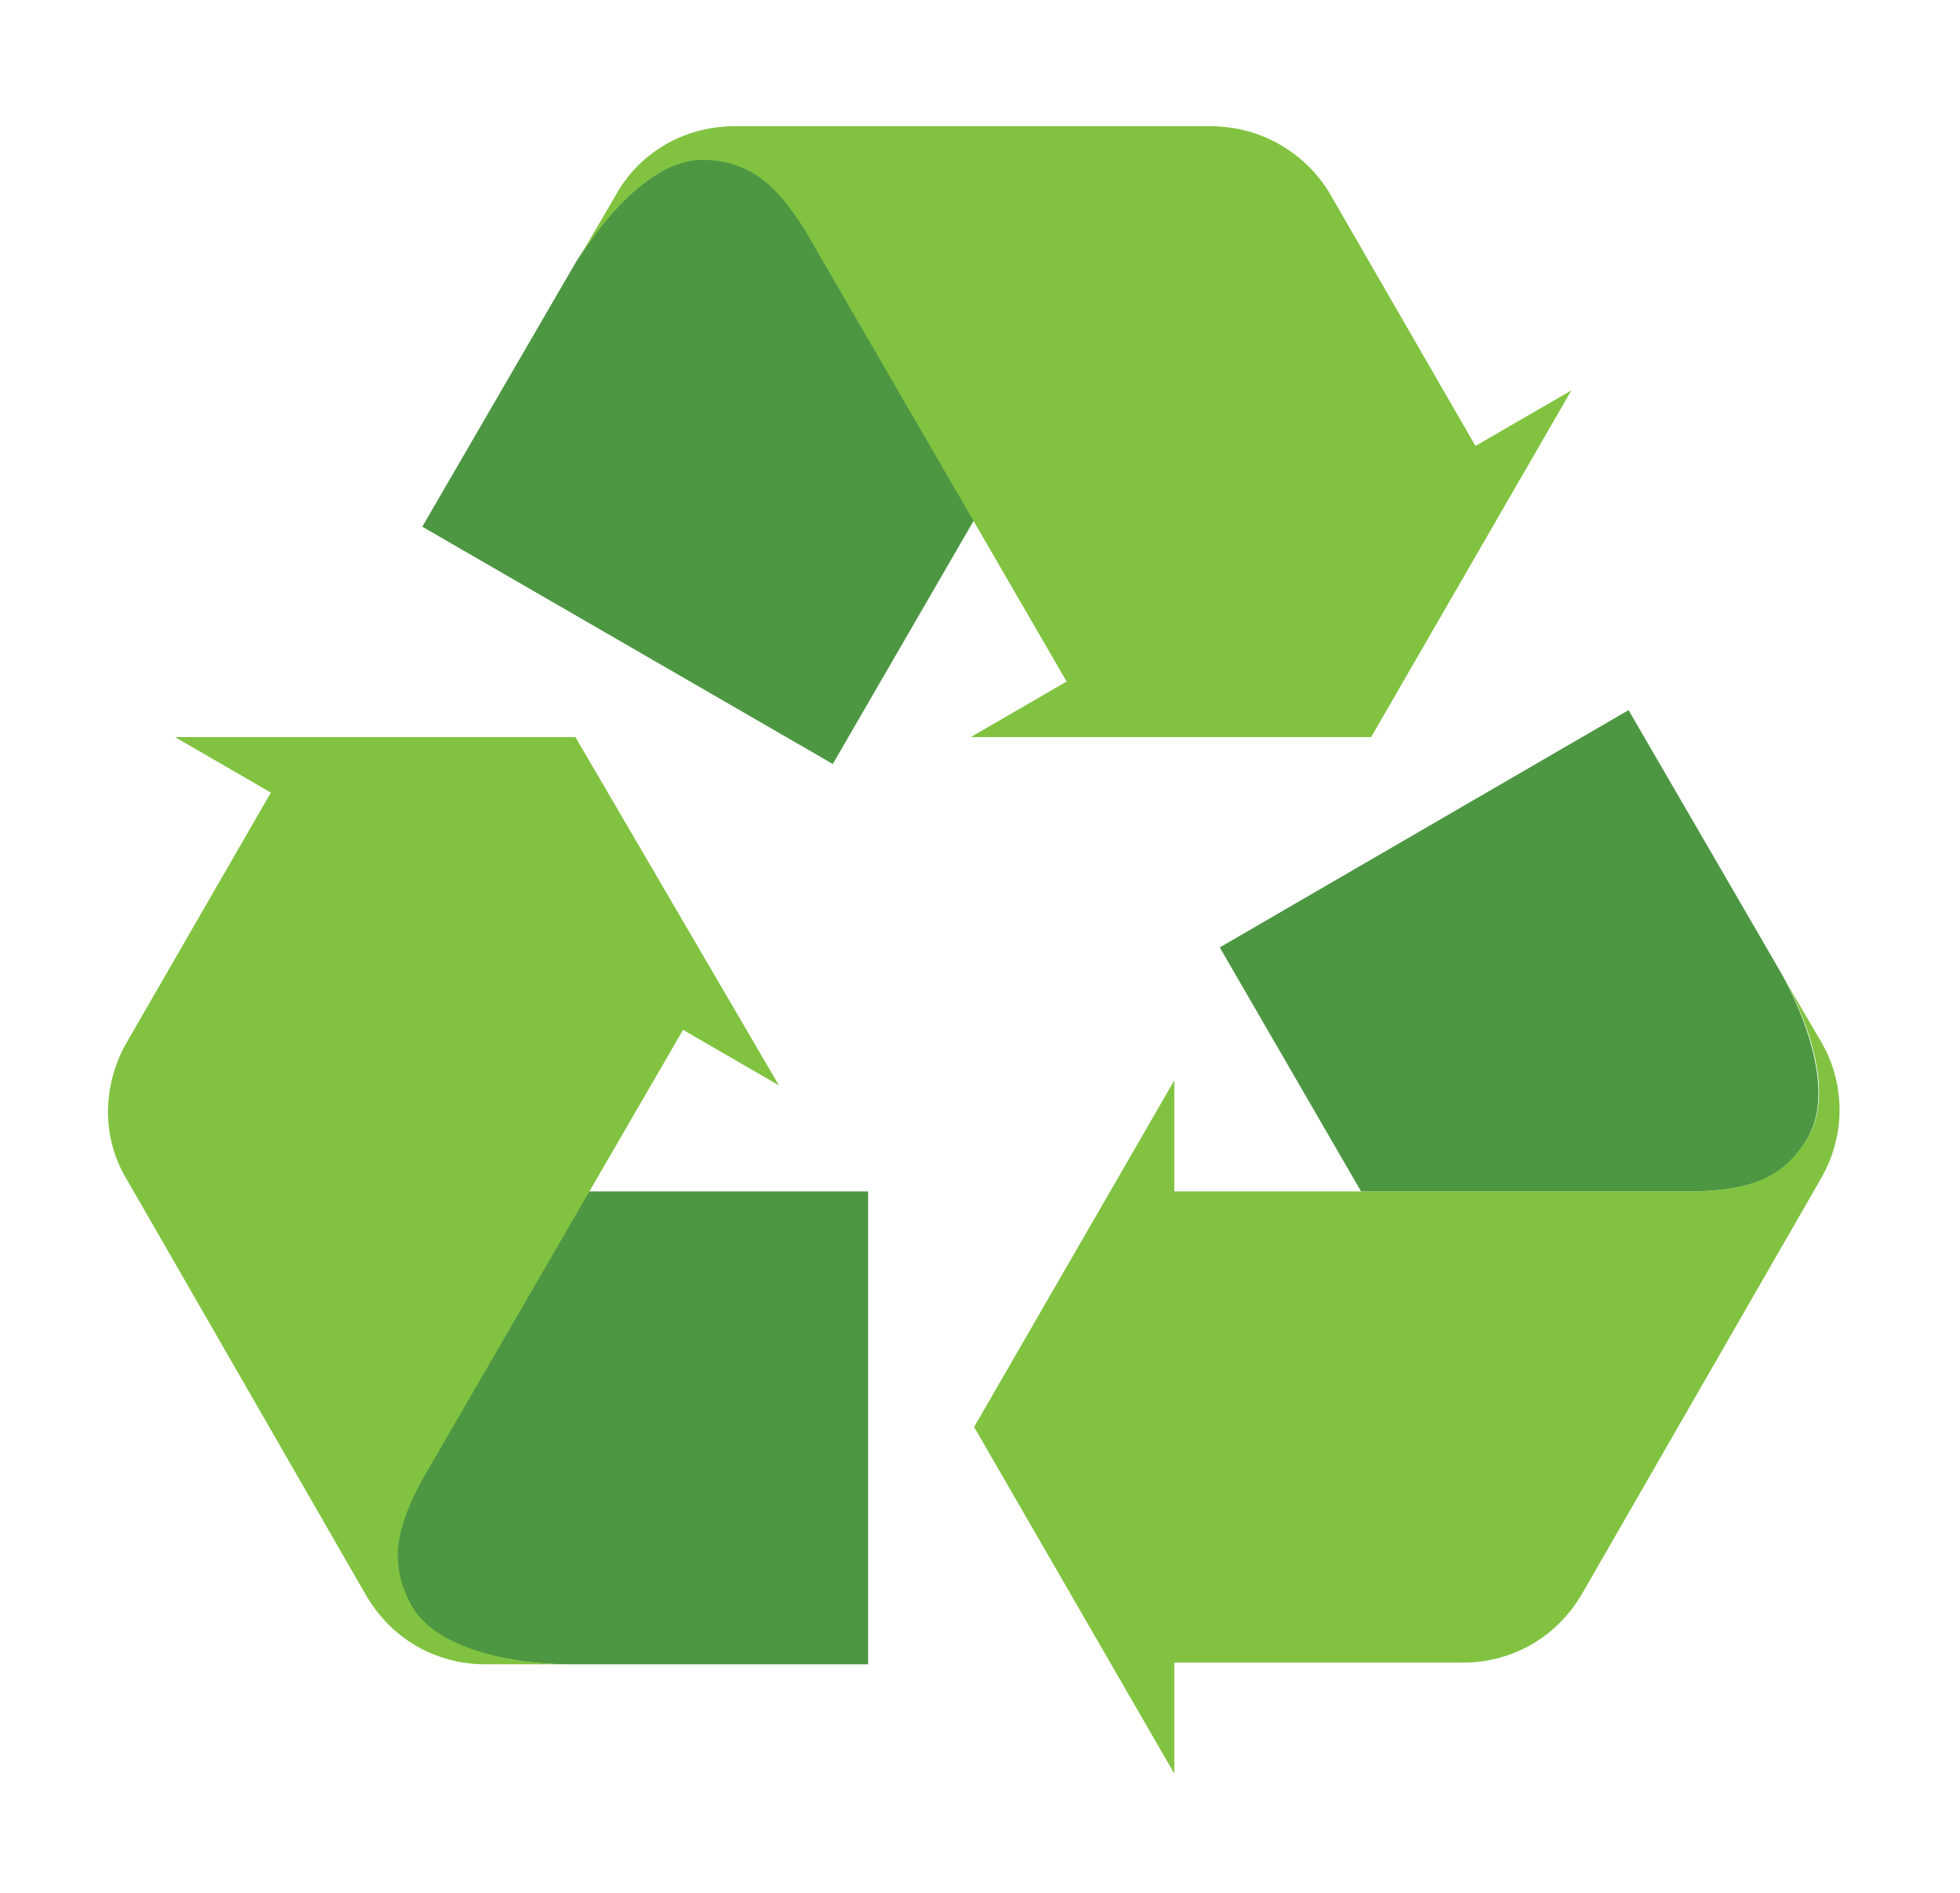 <?xml version="1.0" encoding="utf-8"?>
<!-- Generator: Adobe Illustrator 23.0.4, SVG Export Plug-In . SVG Version: 6.00 Build 0)  -->
<svg version="1.1" id="Layer_1" xmlns="http://www.w3.org/2000/svg" xmlns:xlink="http://www.w3.org/1999/xlink" x="0px" y="0px"
	 viewBox="0 0 116.5 112.5" style="enable-background:new 0 0 116.5 112.5;" xml:space="preserve">
<style type="text/css">
	.st0{fill:#4D9743;}
	.st1{fill:#81C341;}
</style>
<g>
	<g>
		<path class="st0" d="M34.1,15.8l-9,15.5l24.4,14.1l8.4-14.5l-10-17.4c-1.6-2.5-3.2-4-5.9-4.1C37.7,9.4,34.1,15.8,34.1,15.8z"/>
		<path class="st1" d="M36.6,11.6l-2.4,4.1c0.5-0.8,3.8-6.3,7.7-6.2c2.8,0.1,4.3,1.6,5.9,4.1l15.6,26.9l-5.7,3.3l0,0l23.8,0
			l11.9-20.6l-5.7,3.3l-8.6-14.9c-1.2-2.1-3.7-4.1-7.2-4.1H43.7h0C40.3,7.5,37.8,9.4,36.6,11.6z"/>
	</g>
	<g>
		<path class="st0" d="M33.7,98.9l17.9,0l0-28.1l-16.7,0l-10,17.3c-1.4,2.6-1.9,4.7-0.6,7.2C26.3,99,33.6,98.9,33.7,98.9z"/>
		<path class="st1" d="M28.8,98.9l4.8,0c-0.9,0-7.4-0.2-9.2-3.6c-1.3-2.5-0.8-4.5,0.6-7.2l15.6-26.9l5.7,3.3l0,0L34.2,43.8l-23.8,0
			l5.7,3.3L7.5,62c-1.2,2.1-1.7,5.3,0.1,8.2l14.1,24.5v0C23.4,97.7,26.3,98.9,28.8,98.9z"/>
	</g>
	<g>
		<path class="st0" d="M105.8,57.7l-9-15.5L72.5,56.3l8.4,14.5h20c3-0.1,5.1-0.7,6.5-3.1C109.6,64.1,105.8,57.7,105.8,57.7z"/>
		<path class="st1" d="M108.3,62l-2.4-4.1c0.5,0.8,3.6,6.5,1.5,9.8c-1.5,2.4-3.5,3-6.5,3.1H69.8l0-6.6h0L57.9,84.8l11.9,20.6l0-6.6
			l17.2,0c2.5,0,5.4-1.2,7.1-4.2l14.1-24.5v0C109.9,67.2,109.5,64.1,108.3,62z"/>
	</g>
</g>
</svg>
